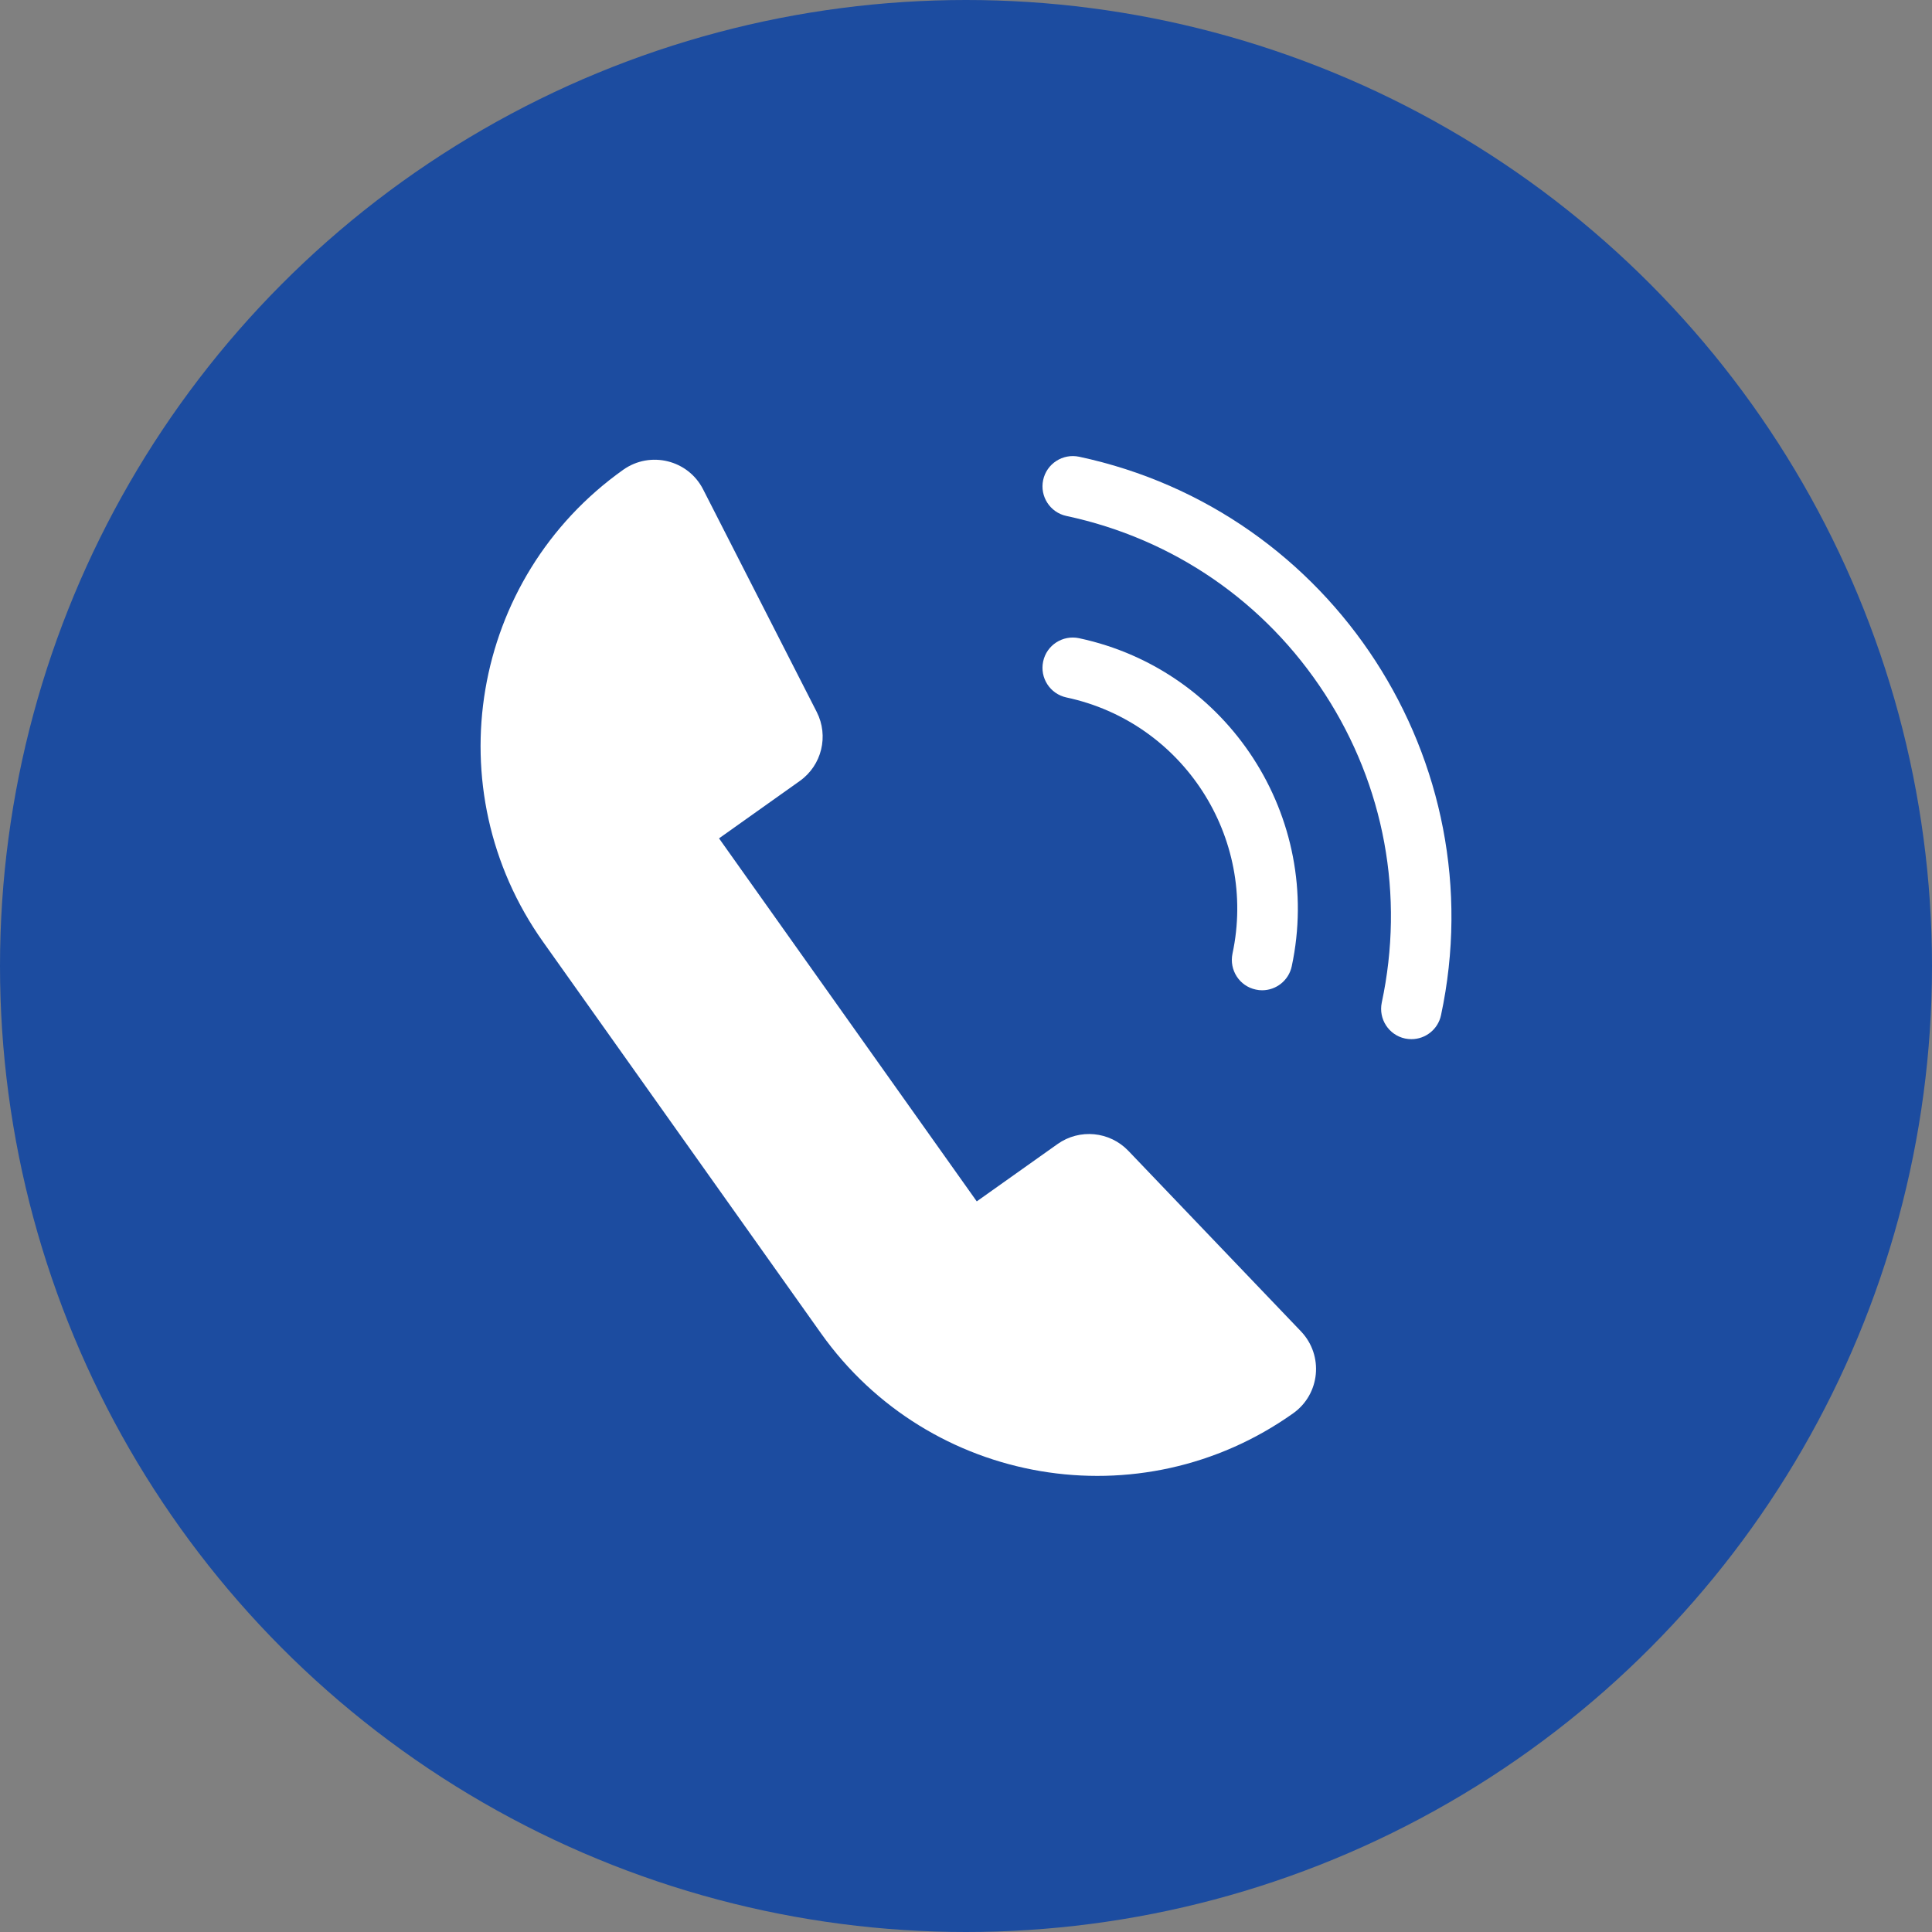 <svg xmlns="http://www.w3.org/2000/svg" xmlns:xlink="http://www.w3.org/1999/xlink" fill="none" version="1.1" width="30" height="30" viewBox="0 0 30 30"><rect x="0" y="0" width="30" height="30" fill="#808080" stroke="none"/><defs><clipPath id="master_svg0_37_6594"><rect x="0" y="0" width="30" height="30" rx="0"/></clipPath></defs><g clip-path="url(#master_svg0_37_6594)"><g><ellipse cx="15" cy="15" rx="15" ry="15" fill="#1C4CA0" fill-opacity="1" style="mix-blend-mode:passthrough"/></g><g><g><path d="M16.421,17.765L15.167,18.655L11.165,13.018L12.419,12.127C12.761,11.884,12.872,11.428,12.682,11.055L10.918,7.599C10.685,7.141,10.098,6.997,9.678,7.294C7.309,8.976,6.752,12.259,8.434,14.627L12.748,20.703C14.429,23.071,17.712,23.628,20.08,21.946C20.5,21.648,20.557,21.047,20.202,20.674L17.521,17.87C17.231,17.567,16.763,17.522,16.421,17.765Z" fill="#FFFFFF" fill-opacity="1" style="mix-blend-mode:passthrough"/></g><g><path d="M21.917,16.136C21.884,16.136,21.851,16.133,21.818,16.126C21.564,16.072,21.403,15.822,21.456,15.568C21.811,13.905,21.498,12.203,20.573,10.776C19.648,9.349,18.223,8.367,16.56,8.012C16.306,7.958,16.144,7.708,16.198,7.454C16.252,7.2,16.502,7.039,16.756,7.092C20.697,7.933,23.218,11.824,22.376,15.764C22.329,15.985,22.134,16.136,21.917,16.136Z" fill="#FFFFFF" fill-opacity="1" style="mix-blend-mode:passthrough"/></g><g><path d="M19.599,15.377C19.566,15.377,19.533,15.374,19.5,15.366C19.246,15.313,19.085,15.062,19.138,14.808C19.524,13.001,18.368,11.215,16.559,10.83C16.305,10.775,16.144,10.526,16.198,10.272C16.251,10.018,16.502,9.856,16.756,9.91C19.071,10.404,20.552,12.69,20.058,15.005C20.011,15.225,19.816,15.377,19.598,15.377L19.599,15.377Z" fill="#FFFFFF" fill-opacity="1" style="mix-blend-mode:passthrough"/></g></g></g></svg>